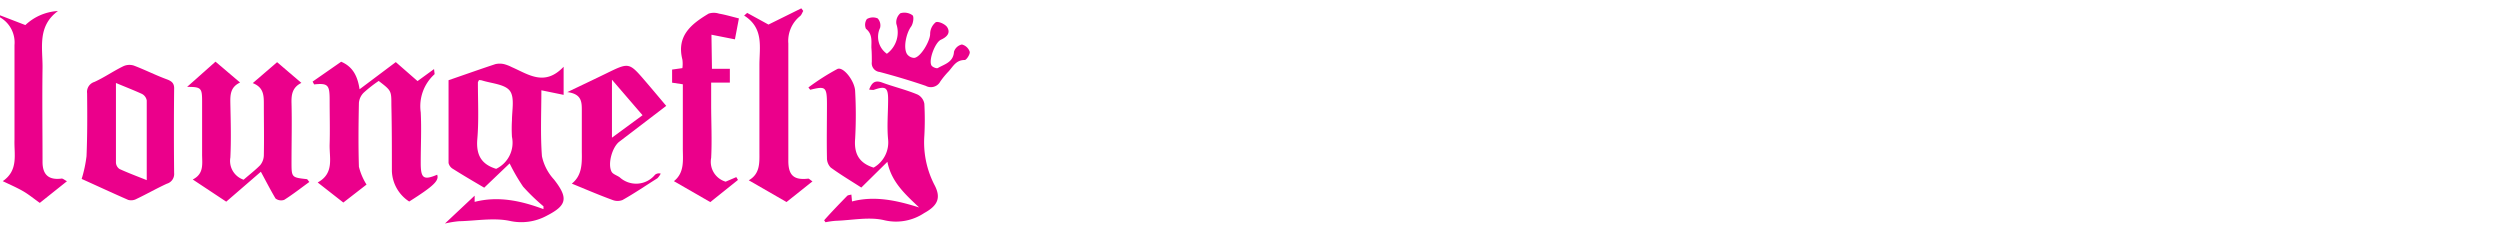 <svg viewBox="0 0 345 32" xmlns="http://www.w3.org/2000/svg" data-sanitized-data-name="Layer 1" data-name="Layer 1" id="Layer_1"><defs><style>.cls-1{fill:#eb008b;}</style></defs><path d="M0,2.11,3.5,3.46A7.11,7.11,0,0,1,8,1.52C5.1,3.64,5.91,6.65,5.87,9.41c-.06,4.31,0,8.63,0,12.94,0,1.79.88,2.53,2.65,2.29.17,0,.38.19.72.37L5.49,28c-.83-.59-1.55-1.19-2.36-1.65S1.45,25.51.38,25C2.58,23.49,1.93,21.3,2,19.3,2,14.94,2,10.58,2,6.22A4,4,0,0,0,0,2.39Z" class="cls-1"></path><path d="M61.4,30.85,65.5,27v.86c3.28-.84,6.41-.15,9.5,1l0-.39a27.75,27.75,0,0,1-2.81-2.71,25.73,25.73,0,0,1-1.86-3.21L66.82,25.9c-1.41-.83-2.87-1.68-4.29-2.58a1.27,1.27,0,0,1-.63-.83c0-3.88,0-7.75,0-11.42,2.29-.79,4.37-1.53,6.46-2.22a2.7,2.7,0,0,1,1.2,0,5.28,5.28,0,0,1,1.06.41c2.3,1,4.54,2.72,7.16-.05v3.88l-3.07-.63c0,3.07-.15,6.11.08,9.11a6.82,6.82,0,0,0,1.66,3.2c2,2.56,1.8,3.57-1,5a7.34,7.34,0,0,1-5.12.71c-2.24-.46-4.67,0-7,.05A13.73,13.73,0,0,0,61.4,30.85Zm4.7-19.8c-.08.17-.15.26-.15.34,0,2.6.14,5.21-.08,7.79-.19,2.2.56,3.5,2.6,4.12a4,4,0,0,0,2.18-4.42,18.91,18.91,0,0,1,0-2.26c0-1.4.4-3.19-.3-4.1s-2.53-1-3.87-1.43A2.12,2.12,0,0,0,66.1,11.05Z" class="cls-1"></path><path d="M113.73,30.4c1-1.13,2.1-2.26,3.17-3.36.12-.13.39-.13.59-.19l.09.95c3.14-.82,6.18-.14,9.26.83-1.93-1.83-3.83-3.52-4.38-6.3l-3.6,3.55c-1.4-.9-2.86-1.77-4.22-2.76a1.85,1.85,0,0,1-.52-1.33c-.05-2.47,0-4.93,0-7.4s-.23-2.51-2.31-2l-.25-.32a31.58,31.58,0,0,1,4-2.55c.81-.38,2.41,1.67,2.45,3.07a59.45,59.45,0,0,1,0,6.54c-.17,2,.48,3.36,2.55,4a4,4,0,0,0,2-3.87c-.18-1.83,0-3.7,0-5.55,0-1.66-.37-1.88-2-1.3-.14,0-.32,0-.62-.05.36-.9.74-1.32,1.71-1,1.63.61,3.34,1,5,1.7a1.76,1.76,0,0,1,.91,1.26,40.53,40.53,0,0,1,0,4.41,12.8,12.8,0,0,0,1.36,6.72c1,1.84.5,2.92-1.38,3.95a7,7,0,0,1-5.47,1c-2.11-.52-4.48,0-6.73.07a11.28,11.28,0,0,0-1.42.2Z" class="cls-1"></path><path d="M43.14,11.26l3.94-2.74c1.66.7,2.28,2.07,2.54,3.8l5-3.75,3,2.62L59.9,9.53c.05.55.1.69.06.72a5.94,5.94,0,0,0-1.9,5.24c.12,2.32,0,4.65,0,7,0,2.14.4,2.41,2.27,1.62.29.82-.49,1.57-3.86,3.7a5.22,5.22,0,0,1-2.39-4.2c0-3,0-6.07-.07-9.1,0-2,0-2-1.75-3.34a18.45,18.45,0,0,0-2.06,1.61,2.25,2.25,0,0,0-.67,1.42c-.06,2.94-.09,5.88,0,8.81a8.39,8.39,0,0,0,1.05,2.46l-3.2,2.48-3.54-2.77c2.33-1.27,1.59-3.39,1.65-5.29s0-4.08,0-6.11-.21-2.34-2.14-2.13Z" class="cls-1"></path><path d="M33.62,24.8c.74-.65,1.57-1.28,2.28-2a2.21,2.21,0,0,0,.51-1.36c.05-2.37,0-4.75,0-7.12,0-1.21-.05-2.27-1.53-2.85l3.36-2.89,3.35,2.86c-1.25.62-1.39,1.61-1.36,2.78.07,2.71,0,5.41,0,8.12,0,2.15,0,2.15,2.1,2.38.1,0,.19.2.36.39-1.16.84-2.28,1.72-3.47,2.47a1.27,1.27,0,0,1-1.2-.19C37.33,26.22,36.7,25,36,23.7l-4.78,4.13L26.6,24.77c1.61-.81,1.28-2.22,1.29-3.52,0-2.42,0-4.84,0-7.26,0-1.86-.13-2-2.07-2l3.92-3.48,3.39,2.88c-1.39.65-1.36,1.77-1.34,2.95.05,2.46.12,4.94,0,7.4A2.73,2.73,0,0,0,33.62,24.8Z" class="cls-1"></path><path d="M11.27,24.69a17.73,17.73,0,0,0,.67-3.14c.12-2.89.11-5.79.08-8.68a1.44,1.44,0,0,1,1-1.56c1.37-.62,2.62-1.5,4-2.17a2,2,0,0,1,1.45-.09c1.54.58,3,1.33,4.56,1.9.72.27,1.05.58,1,1.4q-.06,5.78,0,11.53a1.39,1.39,0,0,1-1,1.47c-1.42.65-2.78,1.43-4.19,2.1a1.54,1.54,0,0,1-1.14.14C15.53,26.64,13.33,25.62,11.27,24.69ZM16,11.45c0,3.8,0,7.39,0,11a1.14,1.14,0,0,0,.49.87c1.18.54,2.41,1,3.76,1.54,0-3.8,0-7.39,0-11a1.27,1.27,0,0,0-.66-.9C18.45,12.44,17.31,12,16,11.45Z" class="cls-1"></path><path d="M98.25,9.49h2.47V11.4H98.14v3c0,2.46.13,4.94,0,7.39a2.85,2.85,0,0,0,2,3.28l1.47-.63.23.39-3.82,3.06L93,25c1.53-1.21,1.22-3,1.23-4.63,0-2.89,0-5.77,0-8.74l-1.48-.22V9.6l1.42-.2a4.4,4.4,0,0,0,0-1.18c-.84-3.29,1.25-4.92,3.62-6.34a2.31,2.31,0,0,1,1.43,0c.88.15,1.74.41,2.75.66l-.55,2.89-3.24-.64Z" class="cls-1"></path><path d="M78.91,25.34c1.39-1.1,1.41-2.7,1.38-4.33,0-2,0-3.9,0-5.84,0-1.17-.07-2.21-2-2.46,2.09-1,3.76-1.79,5.42-2.6,3.1-1.51,3.1-1.52,5.36,1.11.92,1.07,1.83,2.16,2.87,3.39l-6.46,4.93c-1,.75-1.65,3.09-1.08,4.16.19.35.75.5,1.12.77a3.37,3.37,0,0,0,4.87-.35.85.85,0,0,1,.79-.16,2.56,2.56,0,0,1-.46.64c-1.59,1-3.17,2.08-4.81,3a1.85,1.85,0,0,1-1.37,0C82.7,26.93,80.89,26.15,78.91,25.34Zm9.76-9.44L84.45,11V19Z" class="cls-1"></path><path d="M103.11,1.78l2.94,1.61,4.53-2.24.27.36c-.15.24-.24.56-.45.72A4.4,4.4,0,0,0,108.79,6c0,5.4,0,10.8,0,16.2,0,2,.77,2.69,2.76,2.45.1,0,.22.15.57.38l-3.58,2.85-5.21-3c1.54-.88,1.48-2.34,1.47-3.83,0-4,0-8,0-12.08,0-2.43.65-5.09-2.11-6.82Z" class="cls-1"></path><path d="M122.39,7.42a3.67,3.67,0,0,0,1.31-4.11,1.63,1.63,0,0,1,.55-1.48,1.91,1.91,0,0,1,1.68.28c.23.2.09,1.17-.2,1.56-.65.88-1.11,2.87-.57,3.78a1.27,1.27,0,0,0,1,.54c.92-.1,2.2-2.36,2.2-3.3a2.09,2.09,0,0,1,.77-1.62c.35-.17,1.3.25,1.58.68.51.81-.06,1.37-.86,1.73s-1.73,2.8-1.31,3.55c.13.23.71.46.88.36.92-.54,2.14-.78,2.23-2.25a1.47,1.47,0,0,1,1.09-1,1.53,1.53,0,0,1,1.08,1c.09.31-.45,1.15-.69,1.14-1.19,0-1.59.87-2.2,1.55a11.31,11.31,0,0,0-1.17,1.42,1.47,1.47,0,0,1-2,.6c-2.1-.72-4.23-1.35-6.37-1.92a1.21,1.21,0,0,1-1.08-1.37c0-.66,0-1.32-.06-2,0-.91.16-1.86-.75-2.59a1.38,1.38,0,0,1,.13-1.34,1.66,1.66,0,0,1,1.49-.09,1.42,1.42,0,0,1,.33,1.31A2.86,2.86,0,0,0,122.39,7.42Z" class="cls-1"></path></svg>